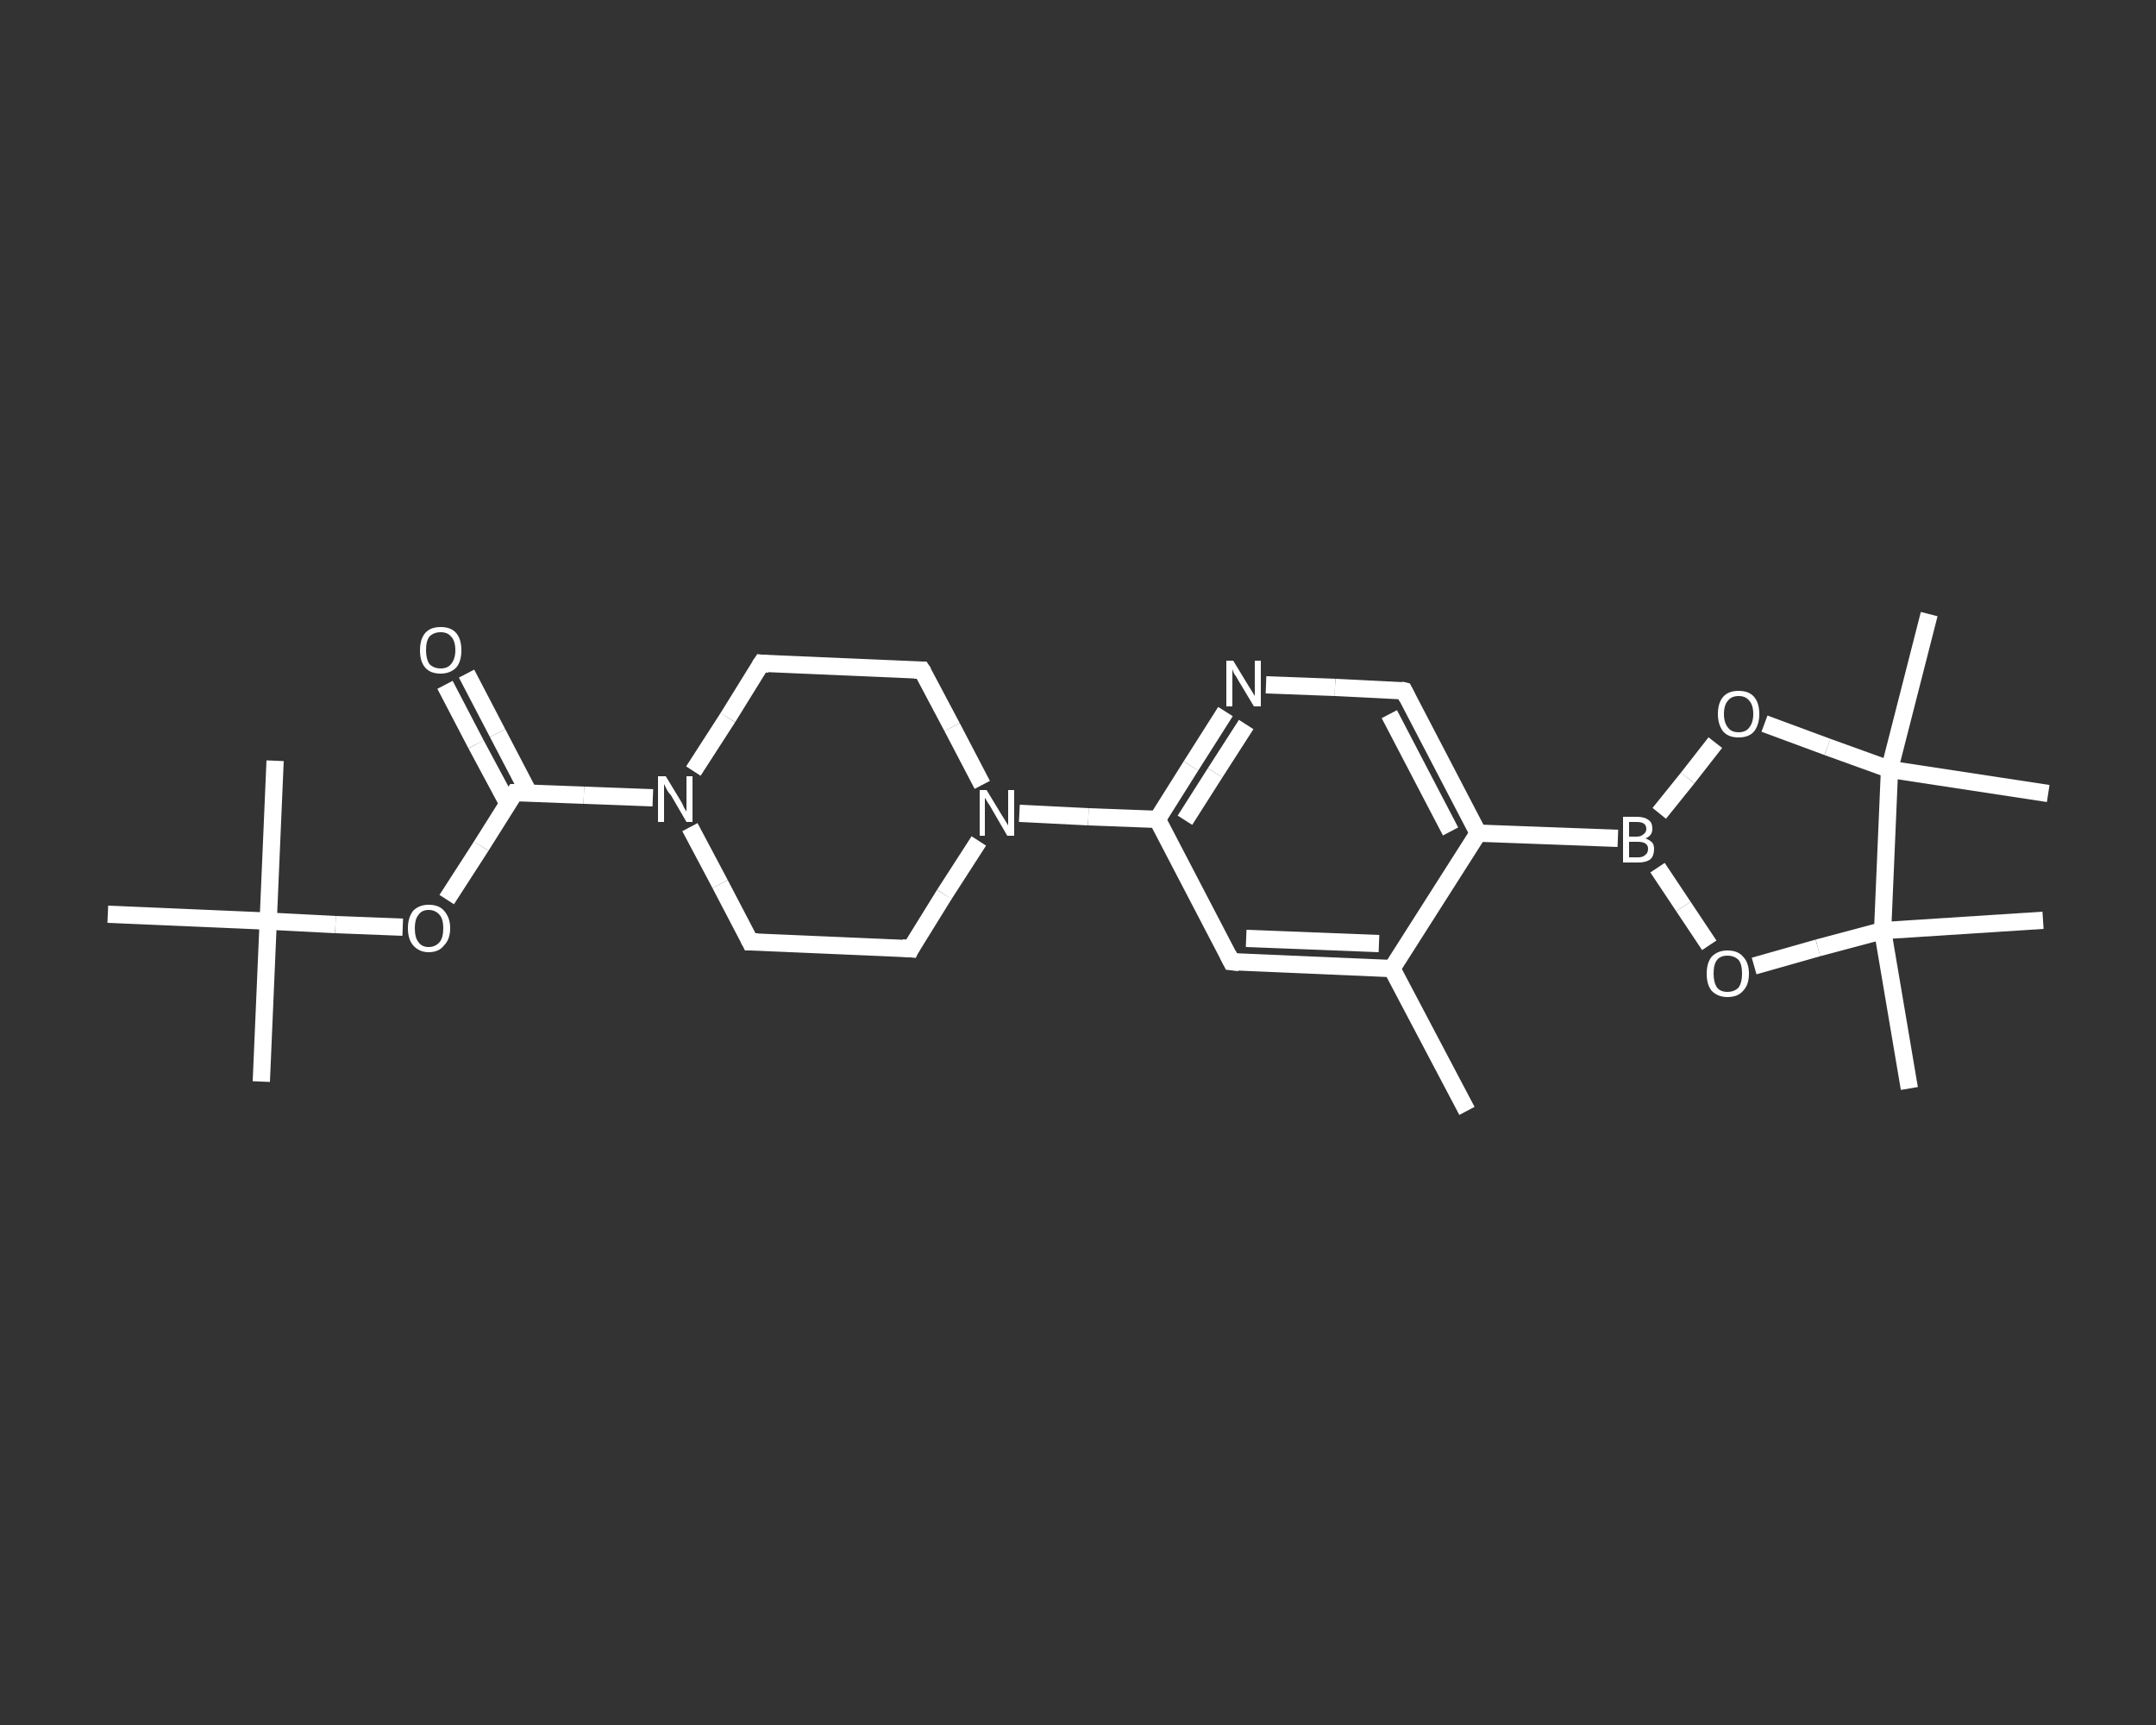 <?xml version='1.0' encoding='iso-8859-1'?>
<svg version='1.1' baseProfile='full'
              xmlns='http://www.w3.org/2000/svg'
                      xmlns:rdkit='http://www.rdkit.org/xml'
                      xmlns:xlink='http://www.w3.org/1999/xlink'
                  xml:space='preserve'
width='250px' height='200px' viewBox='0 0 250 200'>
<rect x="0" y="0" width="250" height="200" fill="#333333" stroke="none"/>
<!-- END OF HEADER -->
<rect style='opacity:1.0;fill:transparent;stroke:none' width='250.0' height='200.0' x='0.0' y='0.0'> </rect>
<path class='bond-0 atom-0 atom-1' d='M 170.1,128.8 L 161.4,112.3' style='fill:none;fill-rule:evenodd;stroke:#FFFFFF;stroke-width:2.0px;stroke-linecap:butt;stroke-linejoin:miter;stroke-opacity:1' />
<path class='bond-1 atom-1 atom-2' d='M 161.4,112.3 L 142.8,111.5' style='fill:none;fill-rule:evenodd;stroke:#FFFFFF;stroke-width:2.0px;stroke-linecap:butt;stroke-linejoin:miter;stroke-opacity:1' />
<path class='bond-1 atom-1 atom-2' d='M 159.9,109.4 L 144.5,108.8' style='fill:none;fill-rule:evenodd;stroke:#FFFFFF;stroke-width:2.0px;stroke-linecap:butt;stroke-linejoin:miter;stroke-opacity:1' />
<path class='bond-2 atom-2 atom-3' d='M 142.8,111.5 L 134.2,95.0' style='fill:none;fill-rule:evenodd;stroke:#FFFFFF;stroke-width:2.0px;stroke-linecap:butt;stroke-linejoin:miter;stroke-opacity:1' />
<path class='bond-3 atom-3 atom-4' d='M 134.2,95.0 L 126.2,94.7' style='fill:none;fill-rule:evenodd;stroke:#FFFFFF;stroke-width:2.0px;stroke-linecap:butt;stroke-linejoin:miter;stroke-opacity:1' />
<path class='bond-3 atom-3 atom-4' d='M 126.2,94.7 L 118.2,94.3' style='fill:none;fill-rule:evenodd;stroke:#FFFFFF;stroke-width:2.0px;stroke-linecap:butt;stroke-linejoin:miter;stroke-opacity:1' />
<path class='bond-4 atom-4 atom-5' d='M 113.9,91.0 L 110.4,84.3' style='fill:none;fill-rule:evenodd;stroke:#FFFFFF;stroke-width:2.0px;stroke-linecap:butt;stroke-linejoin:miter;stroke-opacity:1' />
<path class='bond-4 atom-4 atom-5' d='M 110.4,84.3 L 106.9,77.7' style='fill:none;fill-rule:evenodd;stroke:#FFFFFF;stroke-width:2.0px;stroke-linecap:butt;stroke-linejoin:miter;stroke-opacity:1' />
<path class='bond-5 atom-5 atom-6' d='M 106.9,77.7 L 88.3,76.9' style='fill:none;fill-rule:evenodd;stroke:#FFFFFF;stroke-width:2.0px;stroke-linecap:butt;stroke-linejoin:miter;stroke-opacity:1' />
<path class='bond-6 atom-6 atom-7' d='M 88.3,76.9 L 84.4,83.2' style='fill:none;fill-rule:evenodd;stroke:#FFFFFF;stroke-width:2.0px;stroke-linecap:butt;stroke-linejoin:miter;stroke-opacity:1' />
<path class='bond-6 atom-6 atom-7' d='M 84.4,83.2 L 80.4,89.4' style='fill:none;fill-rule:evenodd;stroke:#FFFFFF;stroke-width:2.0px;stroke-linecap:butt;stroke-linejoin:miter;stroke-opacity:1' />
<path class='bond-7 atom-7 atom-8' d='M 75.7,92.5 L 67.7,92.2' style='fill:none;fill-rule:evenodd;stroke:#FFFFFF;stroke-width:2.0px;stroke-linecap:butt;stroke-linejoin:miter;stroke-opacity:1' />
<path class='bond-7 atom-7 atom-8' d='M 67.7,92.2 L 59.7,91.9' style='fill:none;fill-rule:evenodd;stroke:#FFFFFF;stroke-width:2.0px;stroke-linecap:butt;stroke-linejoin:miter;stroke-opacity:1' />
<path class='bond-8 atom-8 atom-9' d='M 61.3,91.9 L 57.7,85.0' style='fill:none;fill-rule:evenodd;stroke:#FFFFFF;stroke-width:2.0px;stroke-linecap:butt;stroke-linejoin:miter;stroke-opacity:1' />
<path class='bond-8 atom-8 atom-9' d='M 57.7,85.0 L 54.1,78.1' style='fill:none;fill-rule:evenodd;stroke:#FFFFFF;stroke-width:2.0px;stroke-linecap:butt;stroke-linejoin:miter;stroke-opacity:1' />
<path class='bond-8 atom-8 atom-9' d='M 58.9,93.2 L 55.2,86.3' style='fill:none;fill-rule:evenodd;stroke:#FFFFFF;stroke-width:2.0px;stroke-linecap:butt;stroke-linejoin:miter;stroke-opacity:1' />
<path class='bond-8 atom-8 atom-9' d='M 55.2,86.3 L 51.6,79.4' style='fill:none;fill-rule:evenodd;stroke:#FFFFFF;stroke-width:2.0px;stroke-linecap:butt;stroke-linejoin:miter;stroke-opacity:1' />
<path class='bond-9 atom-8 atom-10' d='M 59.7,91.9 L 55.8,98.1' style='fill:none;fill-rule:evenodd;stroke:#FFFFFF;stroke-width:2.0px;stroke-linecap:butt;stroke-linejoin:miter;stroke-opacity:1' />
<path class='bond-9 atom-8 atom-10' d='M 55.8,98.1 L 51.8,104.3' style='fill:none;fill-rule:evenodd;stroke:#FFFFFF;stroke-width:2.0px;stroke-linecap:butt;stroke-linejoin:miter;stroke-opacity:1' />
<path class='bond-10 atom-10 atom-11' d='M 46.7,107.5 L 38.9,107.2' style='fill:none;fill-rule:evenodd;stroke:#FFFFFF;stroke-width:2.0px;stroke-linecap:butt;stroke-linejoin:miter;stroke-opacity:1' />
<path class='bond-10 atom-10 atom-11' d='M 38.9,107.2 L 31.1,106.8' style='fill:none;fill-rule:evenodd;stroke:#FFFFFF;stroke-width:2.0px;stroke-linecap:butt;stroke-linejoin:miter;stroke-opacity:1' />
<path class='bond-11 atom-11 atom-12' d='M 31.1,106.8 L 30.3,125.4' style='fill:none;fill-rule:evenodd;stroke:#FFFFFF;stroke-width:2.0px;stroke-linecap:butt;stroke-linejoin:miter;stroke-opacity:1' />
<path class='bond-12 atom-11 atom-13' d='M 31.1,106.8 L 31.9,88.2' style='fill:none;fill-rule:evenodd;stroke:#FFFFFF;stroke-width:2.0px;stroke-linecap:butt;stroke-linejoin:miter;stroke-opacity:1' />
<path class='bond-13 atom-11 atom-14' d='M 31.1,106.8 L 12.5,106.0' style='fill:none;fill-rule:evenodd;stroke:#FFFFFF;stroke-width:2.0px;stroke-linecap:butt;stroke-linejoin:miter;stroke-opacity:1' />
<path class='bond-14 atom-7 atom-15' d='M 80.0,95.9 L 83.5,102.5' style='fill:none;fill-rule:evenodd;stroke:#FFFFFF;stroke-width:2.0px;stroke-linecap:butt;stroke-linejoin:miter;stroke-opacity:1' />
<path class='bond-14 atom-7 atom-15' d='M 83.5,102.5 L 87.0,109.2' style='fill:none;fill-rule:evenodd;stroke:#FFFFFF;stroke-width:2.0px;stroke-linecap:butt;stroke-linejoin:miter;stroke-opacity:1' />
<path class='bond-15 atom-15 atom-16' d='M 87.0,109.2 L 105.6,110.0' style='fill:none;fill-rule:evenodd;stroke:#FFFFFF;stroke-width:2.0px;stroke-linecap:butt;stroke-linejoin:miter;stroke-opacity:1' />
<path class='bond-16 atom-3 atom-17' d='M 134.2,95.0 L 138.1,88.8' style='fill:none;fill-rule:evenodd;stroke:#FFFFFF;stroke-width:2.0px;stroke-linecap:butt;stroke-linejoin:miter;stroke-opacity:1' />
<path class='bond-16 atom-3 atom-17' d='M 138.1,88.8 L 142.1,82.5' style='fill:none;fill-rule:evenodd;stroke:#FFFFFF;stroke-width:2.0px;stroke-linecap:butt;stroke-linejoin:miter;stroke-opacity:1' />
<path class='bond-16 atom-3 atom-17' d='M 137.4,95.1 L 140.9,89.6' style='fill:none;fill-rule:evenodd;stroke:#FFFFFF;stroke-width:2.0px;stroke-linecap:butt;stroke-linejoin:miter;stroke-opacity:1' />
<path class='bond-16 atom-3 atom-17' d='M 140.9,89.6 L 144.5,84.0' style='fill:none;fill-rule:evenodd;stroke:#FFFFFF;stroke-width:2.0px;stroke-linecap:butt;stroke-linejoin:miter;stroke-opacity:1' />
<path class='bond-17 atom-17 atom-18' d='M 146.8,79.4 L 154.8,79.7' style='fill:none;fill-rule:evenodd;stroke:#FFFFFF;stroke-width:2.0px;stroke-linecap:butt;stroke-linejoin:miter;stroke-opacity:1' />
<path class='bond-17 atom-17 atom-18' d='M 154.8,79.7 L 162.8,80.1' style='fill:none;fill-rule:evenodd;stroke:#FFFFFF;stroke-width:2.0px;stroke-linecap:butt;stroke-linejoin:miter;stroke-opacity:1' />
<path class='bond-18 atom-18 atom-19' d='M 162.8,80.1 L 171.4,96.6' style='fill:none;fill-rule:evenodd;stroke:#FFFFFF;stroke-width:2.0px;stroke-linecap:butt;stroke-linejoin:miter;stroke-opacity:1' />
<path class='bond-18 atom-18 atom-19' d='M 161.1,82.8 L 168.2,96.4' style='fill:none;fill-rule:evenodd;stroke:#FFFFFF;stroke-width:2.0px;stroke-linecap:butt;stroke-linejoin:miter;stroke-opacity:1' />
<path class='bond-19 atom-19 atom-20' d='M 171.4,96.6 L 187.6,97.2' style='fill:none;fill-rule:evenodd;stroke:#FFFFFF;stroke-width:2.0px;stroke-linecap:butt;stroke-linejoin:miter;stroke-opacity:1' />
<path class='bond-20 atom-20 atom-21' d='M 192.4,94.3 L 195.7,90.2' style='fill:none;fill-rule:evenodd;stroke:#FFFFFF;stroke-width:2.0px;stroke-linecap:butt;stroke-linejoin:miter;stroke-opacity:1' />
<path class='bond-20 atom-20 atom-21' d='M 195.7,90.2 L 198.9,86.1' style='fill:none;fill-rule:evenodd;stroke:#FFFFFF;stroke-width:2.0px;stroke-linecap:butt;stroke-linejoin:miter;stroke-opacity:1' />
<path class='bond-21 atom-21 atom-22' d='M 204.6,83.9 L 211.9,86.6' style='fill:none;fill-rule:evenodd;stroke:#FFFFFF;stroke-width:2.0px;stroke-linecap:butt;stroke-linejoin:miter;stroke-opacity:1' />
<path class='bond-21 atom-21 atom-22' d='M 211.9,86.6 L 219.1,89.2' style='fill:none;fill-rule:evenodd;stroke:#FFFFFF;stroke-width:2.0px;stroke-linecap:butt;stroke-linejoin:miter;stroke-opacity:1' />
<path class='bond-22 atom-22 atom-23' d='M 219.1,89.2 L 223.7,71.2' style='fill:none;fill-rule:evenodd;stroke:#FFFFFF;stroke-width:2.0px;stroke-linecap:butt;stroke-linejoin:miter;stroke-opacity:1' />
<path class='bond-23 atom-22 atom-24' d='M 219.1,89.2 L 237.5,92.0' style='fill:none;fill-rule:evenodd;stroke:#FFFFFF;stroke-width:2.0px;stroke-linecap:butt;stroke-linejoin:miter;stroke-opacity:1' />
<path class='bond-24 atom-22 atom-25' d='M 219.1,89.2 L 218.3,107.9' style='fill:none;fill-rule:evenodd;stroke:#FFFFFF;stroke-width:2.0px;stroke-linecap:butt;stroke-linejoin:miter;stroke-opacity:1' />
<path class='bond-25 atom-25 atom-26' d='M 218.3,107.9 L 236.9,106.7' style='fill:none;fill-rule:evenodd;stroke:#FFFFFF;stroke-width:2.0px;stroke-linecap:butt;stroke-linejoin:miter;stroke-opacity:1' />
<path class='bond-26 atom-25 atom-27' d='M 218.3,107.9 L 221.4,126.2' style='fill:none;fill-rule:evenodd;stroke:#FFFFFF;stroke-width:2.0px;stroke-linecap:butt;stroke-linejoin:miter;stroke-opacity:1' />
<path class='bond-27 atom-25 atom-28' d='M 218.3,107.9 L 210.8,109.9' style='fill:none;fill-rule:evenodd;stroke:#FFFFFF;stroke-width:2.0px;stroke-linecap:butt;stroke-linejoin:miter;stroke-opacity:1' />
<path class='bond-27 atom-25 atom-28' d='M 210.8,109.9 L 203.4,112.0' style='fill:none;fill-rule:evenodd;stroke:#FFFFFF;stroke-width:2.0px;stroke-linecap:butt;stroke-linejoin:miter;stroke-opacity:1' />
<path class='bond-28 atom-19 atom-1' d='M 171.4,96.6 L 161.4,112.3' style='fill:none;fill-rule:evenodd;stroke:#FFFFFF;stroke-width:2.0px;stroke-linecap:butt;stroke-linejoin:miter;stroke-opacity:1' />
<path class='bond-29 atom-28 atom-20' d='M 198.2,109.6 L 195.2,105.1' style='fill:none;fill-rule:evenodd;stroke:#FFFFFF;stroke-width:2.0px;stroke-linecap:butt;stroke-linejoin:miter;stroke-opacity:1' />
<path class='bond-29 atom-28 atom-20' d='M 195.2,105.1 L 192.2,100.6' style='fill:none;fill-rule:evenodd;stroke:#FFFFFF;stroke-width:2.0px;stroke-linecap:butt;stroke-linejoin:miter;stroke-opacity:1' />
<path class='bond-30 atom-16 atom-4' d='M 105.6,110.0 L 109.5,103.7' style='fill:none;fill-rule:evenodd;stroke:#FFFFFF;stroke-width:2.0px;stroke-linecap:butt;stroke-linejoin:miter;stroke-opacity:1' />
<path class='bond-30 atom-16 atom-4' d='M 109.5,103.7 L 113.5,97.5' style='fill:none;fill-rule:evenodd;stroke:#FFFFFF;stroke-width:2.0px;stroke-linecap:butt;stroke-linejoin:miter;stroke-opacity:1' />
<path d='M 143.7,111.6 L 142.8,111.5 L 142.4,110.7' style='fill:none;stroke:#FFFFFF;stroke-width:2.0px;stroke-linecap:butt;stroke-linejoin:miter;stroke-opacity:1;' />
<path d='M 107.1,78.0 L 106.9,77.7 L 106.0,77.7' style='fill:none;stroke:#FFFFFF;stroke-width:2.0px;stroke-linecap:butt;stroke-linejoin:miter;stroke-opacity:1;' />
<path d='M 89.2,77.0 L 88.3,76.9 L 88.1,77.2' style='fill:none;stroke:#FFFFFF;stroke-width:2.0px;stroke-linecap:butt;stroke-linejoin:miter;stroke-opacity:1;' />
<path d='M 60.1,91.9 L 59.7,91.9 L 59.5,92.2' style='fill:none;stroke:#FFFFFF;stroke-width:2.0px;stroke-linecap:butt;stroke-linejoin:miter;stroke-opacity:1;' />
<path d='M 86.8,108.8 L 87.0,109.2 L 87.9,109.2' style='fill:none;stroke:#FFFFFF;stroke-width:2.0px;stroke-linecap:butt;stroke-linejoin:miter;stroke-opacity:1;' />
<path d='M 104.6,109.9 L 105.6,110.0 L 105.8,109.6' style='fill:none;stroke:#FFFFFF;stroke-width:2.0px;stroke-linecap:butt;stroke-linejoin:miter;stroke-opacity:1;' />
<path d='M 162.4,80.0 L 162.8,80.1 L 163.2,80.9' style='fill:none;stroke:#FFFFFF;stroke-width:2.0px;stroke-linecap:butt;stroke-linejoin:miter;stroke-opacity:1;' />
<path class='atom-4' d='M 114.4 91.6
L 116.1 94.4
Q 116.3 94.7, 116.6 95.2
Q 116.9 95.7, 116.9 95.7
L 116.9 91.6
L 117.6 91.6
L 117.6 96.9
L 116.8 96.9
L 115.0 93.8
Q 114.8 93.4, 114.5 93.0
Q 114.3 92.6, 114.2 92.5
L 114.2 96.9
L 113.6 96.9
L 113.6 91.6
L 114.4 91.6
' fill='#FFFFFF'/>
<path class='atom-7' d='M 77.2 90.0
L 78.9 92.8
Q 79.1 93.1, 79.3 93.6
Q 79.6 94.1, 79.6 94.1
L 79.6 90.0
L 80.3 90.0
L 80.3 95.3
L 79.6 95.3
L 77.8 92.2
Q 77.5 91.9, 77.3 91.5
Q 77.1 91.1, 77.0 90.9
L 77.0 95.3
L 76.3 95.3
L 76.3 90.0
L 77.2 90.0
' fill='#FFFFFF'/>
<path class='atom-9' d='M 48.7 75.4
Q 48.7 74.1, 49.3 73.4
Q 49.9 72.7, 51.1 72.7
Q 52.3 72.7, 52.9 73.4
Q 53.5 74.1, 53.5 75.4
Q 53.5 76.7, 52.9 77.4
Q 52.2 78.1, 51.1 78.1
Q 49.9 78.1, 49.3 77.4
Q 48.7 76.7, 48.7 75.4
M 51.1 77.5
Q 51.9 77.5, 52.3 77.0
Q 52.8 76.4, 52.8 75.4
Q 52.8 74.3, 52.3 73.8
Q 51.9 73.3, 51.1 73.3
Q 50.3 73.3, 49.8 73.8
Q 49.4 74.3, 49.4 75.4
Q 49.4 76.4, 49.8 77.0
Q 50.3 77.5, 51.1 77.5
' fill='#FFFFFF'/>
<path class='atom-10' d='M 47.3 107.6
Q 47.3 106.4, 47.9 105.6
Q 48.6 104.9, 49.7 104.9
Q 50.9 104.9, 51.5 105.6
Q 52.2 106.4, 52.2 107.6
Q 52.2 108.9, 51.5 109.6
Q 50.9 110.4, 49.7 110.4
Q 48.6 110.4, 47.9 109.6
Q 47.3 108.9, 47.3 107.6
M 49.7 109.8
Q 50.5 109.8, 51.0 109.2
Q 51.4 108.7, 51.4 107.6
Q 51.4 106.6, 51.0 106.1
Q 50.5 105.5, 49.7 105.5
Q 48.9 105.5, 48.5 106.1
Q 48.1 106.6, 48.1 107.6
Q 48.1 108.7, 48.5 109.2
Q 48.9 109.8, 49.7 109.8
' fill='#FFFFFF'/>
<path class='atom-17' d='M 143.0 76.6
L 144.7 79.4
Q 144.9 79.7, 145.2 80.2
Q 145.5 80.7, 145.5 80.7
L 145.5 76.6
L 146.2 76.6
L 146.2 81.9
L 145.4 81.9
L 143.6 78.9
Q 143.4 78.5, 143.1 78.1
Q 142.9 77.7, 142.9 77.5
L 142.9 81.9
L 142.2 81.9
L 142.2 76.6
L 143.0 76.6
' fill='#FFFFFF'/>
<path class='atom-20' d='M 190.8 97.2
Q 191.3 97.4, 191.6 97.7
Q 191.8 98.0, 191.8 98.4
Q 191.8 99.2, 191.4 99.6
Q 190.9 100.0, 190.0 100.0
L 188.2 100.0
L 188.2 94.7
L 189.8 94.7
Q 190.7 94.7, 191.2 95.1
Q 191.6 95.4, 191.6 96.1
Q 191.6 96.9, 190.8 97.2
M 188.9 95.3
L 188.9 97.0
L 189.8 97.0
Q 190.3 97.0, 190.6 96.7
Q 190.9 96.5, 190.9 96.1
Q 190.9 95.3, 189.8 95.3
L 188.9 95.3
M 190.0 99.4
Q 190.5 99.4, 190.8 99.1
Q 191.1 98.9, 191.1 98.4
Q 191.1 98.0, 190.8 97.8
Q 190.5 97.6, 189.9 97.6
L 188.9 97.6
L 188.9 99.4
L 190.0 99.4
' fill='#FFFFFF'/>
<path class='atom-21' d='M 199.2 82.8
Q 199.2 81.5, 199.8 80.8
Q 200.4 80.1, 201.6 80.1
Q 202.8 80.1, 203.4 80.8
Q 204.0 81.5, 204.0 82.8
Q 204.0 84.0, 203.4 84.8
Q 202.8 85.5, 201.6 85.5
Q 200.4 85.5, 199.8 84.8
Q 199.2 84.0, 199.2 82.8
M 201.6 84.9
Q 202.4 84.9, 202.8 84.4
Q 203.3 83.8, 203.3 82.8
Q 203.3 81.7, 202.8 81.2
Q 202.4 80.7, 201.6 80.7
Q 200.8 80.7, 200.4 81.2
Q 199.9 81.7, 199.9 82.8
Q 199.9 83.8, 200.4 84.4
Q 200.8 84.9, 201.6 84.9
' fill='#FFFFFF'/>
<path class='atom-28' d='M 197.9 112.9
Q 197.9 111.6, 198.5 110.9
Q 199.2 110.2, 200.3 110.2
Q 201.5 110.2, 202.1 110.9
Q 202.8 111.6, 202.8 112.9
Q 202.8 114.2, 202.1 114.9
Q 201.5 115.6, 200.3 115.6
Q 199.2 115.6, 198.5 114.9
Q 197.9 114.2, 197.9 112.9
M 200.3 115.0
Q 201.1 115.0, 201.6 114.5
Q 202.0 113.9, 202.0 112.9
Q 202.0 111.8, 201.6 111.3
Q 201.1 110.8, 200.3 110.8
Q 199.5 110.8, 199.1 111.3
Q 198.7 111.8, 198.7 112.9
Q 198.7 113.9, 199.1 114.5
Q 199.5 115.0, 200.3 115.0
' fill='#FFFFFF'/>
</svg>
